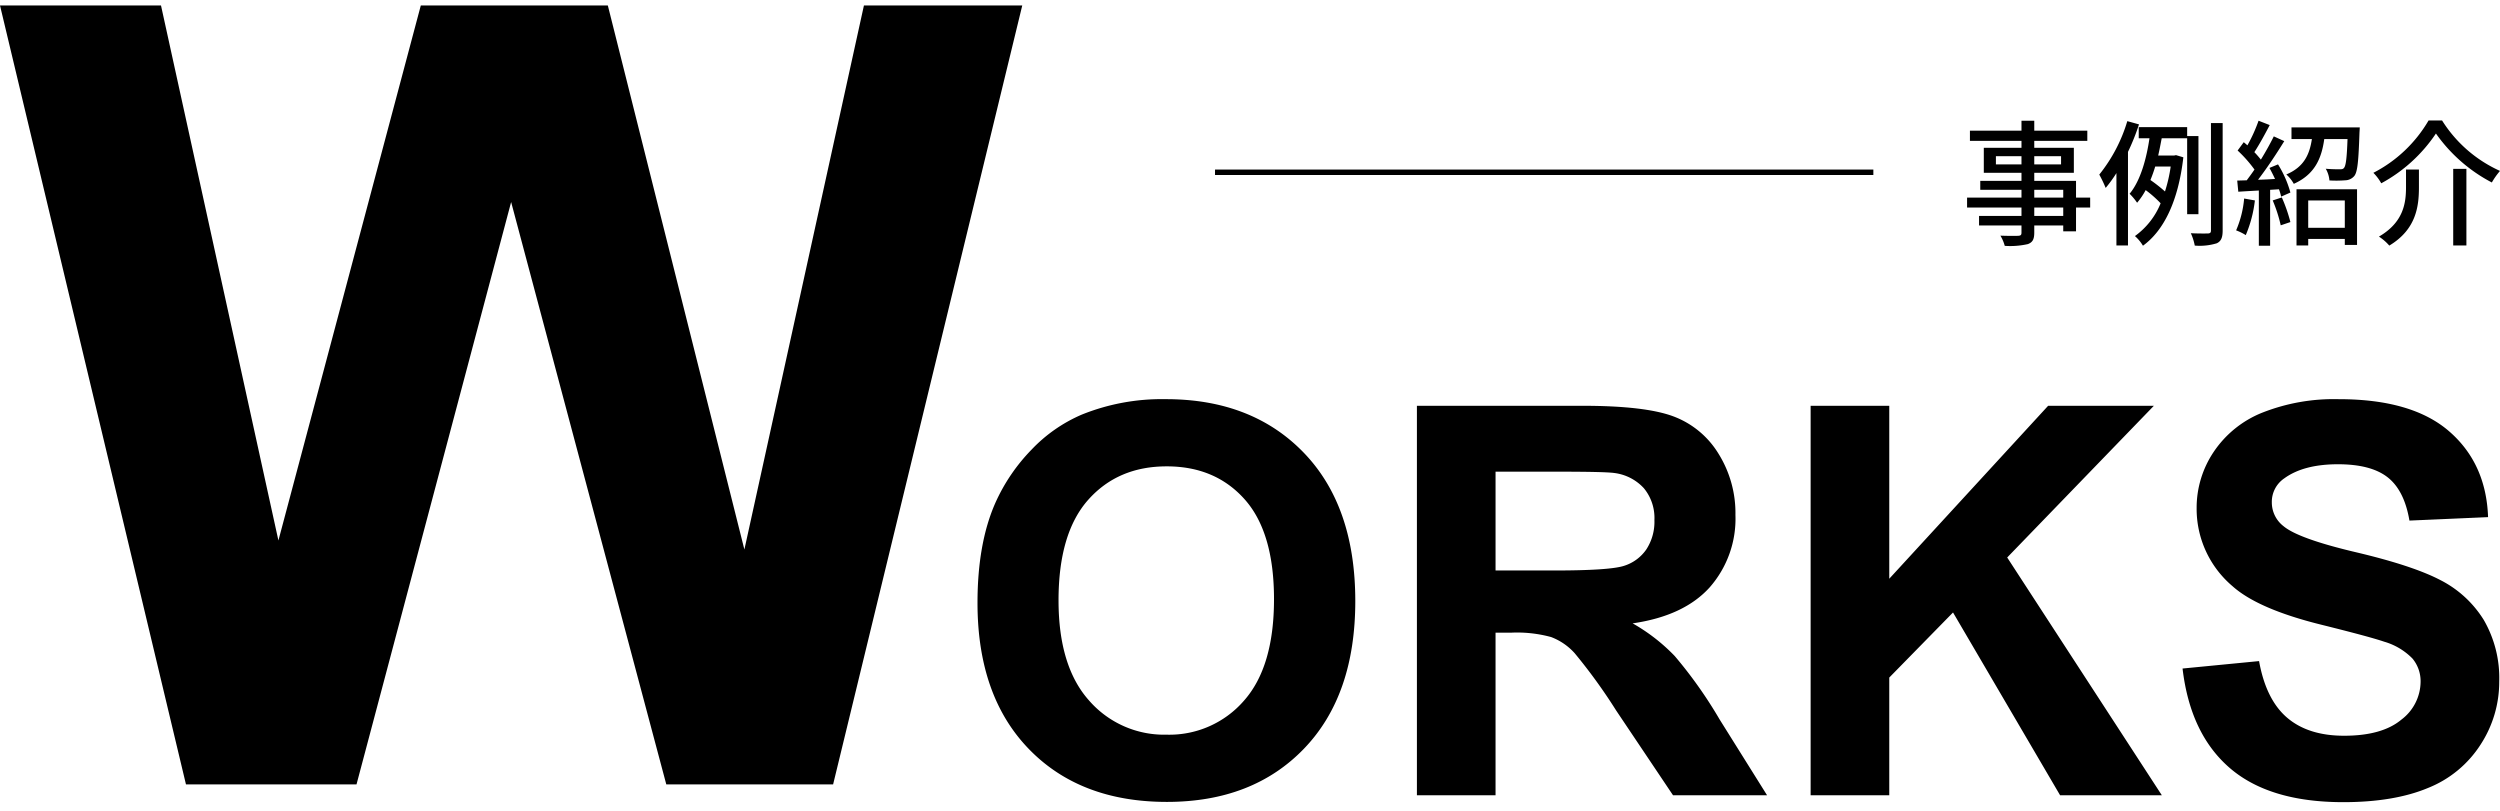 <svg xmlns="http://www.w3.org/2000/svg" xmlns:xlink="http://www.w3.org/1999/xlink" width="459.491" height="149" viewBox="0 0 459.491 149"><defs><clipPath id="a"><path d="M0,0H459.491V149H0Z" transform="translate(1.684 0.836)" fill="#fff"/></clipPath></defs><g transform="translate(-1.684 -0.836)" clip-path="url(#a)"><g transform="translate(0 1)"><path d="M34.863,0,.684-143.164h29.59l21.582,98.34,26.172-98.34H112.4l25.1,100,21.973-100h29.1L153.809,0H123.145L94.629-107.031,66.211,0Z" transform="translate(1 144)"/><path d="M4.346-35.352q0-10.938,3.271-18.359a33.689,33.689,0,0,1,6.665-9.814,27.868,27.868,0,0,1,9.253-6.445A39.3,39.3,0,0,1,38.965-72.8q15.82,0,25.317,9.814t9.5,27.295q0,17.334-9.424,27.124t-25.2,9.79q-15.967,0-25.391-9.741T4.346-35.352Zm14.893-.488q0,12.158,5.615,18.433a18.3,18.3,0,0,0,14.258,6.274A18.138,18.138,0,0,0,53.3-17.358q5.542-6.226,5.542-18.677,0-12.3-5.4-18.359T39.111-60.449q-8.936,0-14.4,6.128T19.238-35.84ZM85.107,0V-71.582h30.42q11.475,0,16.675,1.929a16.449,16.449,0,0,1,8.325,6.86,20.621,20.621,0,0,1,3.125,11.279,19.109,19.109,0,0,1-4.736,13.306q-4.736,5.249-14.16,6.616a33.719,33.719,0,0,1,7.739,6.006,81.581,81.581,0,0,1,8.228,11.621L149.463,0H132.178L121.729-15.576A101.038,101.038,0,0,0,114.111-26.1a11.091,11.091,0,0,0-4.346-2.979,23.822,23.822,0,0,0-7.275-.806h-2.93V0ZM99.561-41.309h10.693q10.4,0,12.988-.879a7.784,7.784,0,0,0,4.053-3.027,9.32,9.32,0,0,0,1.465-5.371,8.583,8.583,0,0,0-1.929-5.835,8.851,8.851,0,0,0-5.444-2.808q-1.758-.244-10.547-.244H99.561ZM157.471,0V-71.582h14.453v31.787l29.2-31.787h19.434L193.6-43.7,222.021,0h-18.7L183.643-33.594,171.924-21.631V0ZM225.83-23.291l14.063-1.367q1.27,7.08,5.151,10.4t10.474,3.32q6.982,0,10.522-2.954a8.789,8.789,0,0,0,3.54-6.909,6.516,6.516,0,0,0-1.489-4.321,11.9,11.9,0,0,0-5.2-3.1q-2.539-.879-11.572-3.125-11.621-2.881-16.309-7.08a18.626,18.626,0,0,1-6.592-14.4,18.4,18.4,0,0,1,3.1-10.229,19.412,19.412,0,0,1,8.936-7.251,35.813,35.813,0,0,1,14.087-2.49q13.477,0,20.288,5.908t7.153,15.771l-14.453.635q-.928-5.518-3.979-7.935t-9.155-2.417q-6.3,0-9.863,2.588a5.215,5.215,0,0,0-2.295,4.443,5.5,5.5,0,0,0,2.148,4.346q2.734,2.295,13.281,4.785t15.6,5.151a20.106,20.106,0,0,1,7.91,7.275,21.279,21.279,0,0,1,2.856,11.4,21.08,21.08,0,0,1-3.418,11.523,20.484,20.484,0,0,1-9.668,7.983Q264.7,1.27,255.371,1.27,241.8,1.27,234.521-5T225.83-23.291Z" transform="translate(177 146)"/><path d="M-81.1-3.475h-5.325v-1.55H-81.1Zm-5.325-4.8H-81.1V-6.85h-5.325Zm-7.05-4.675v-1.5h4.7v1.5Zm11.975-1.5v1.5h-4.925v-1.5Zm5.35,7.6h-2.6V-9.925h-7.675V-11.4h7.275V-16h-7.275v-1.275h9.75V-19.15h-9.75v-1.825h-2.35v1.825H-98.25v1.875h9.475V-16H-95.7v4.6h6.925v1.475H-96.35v1.65h7.575V-6.85h-10v1.825h10v1.55h-7.8v1.75h7.8V-.4c0,.425-.15.55-.6.575-.4.025-1.9.025-3.275-.025a7.182,7.182,0,0,1,.8,1.875A14.723,14.723,0,0,0-87.6,1.7c.85-.325,1.175-.85,1.175-2.125v-1.3H-81.1V-.65h2.35V-5.025h2.6Zm6.825-14.05a28.793,28.793,0,0,1-5.15,9.825A24.16,24.16,0,0,1-73.3-8.625a23.926,23.926,0,0,0,1.975-2.725V1.95H-69.2v-17.2a41.724,41.724,0,0,0,2.025-5.05Zm7.975,8.35A28.033,28.033,0,0,1-62.4-7.975a27.732,27.732,0,0,0-2.675-2.1c.325-.8.625-1.625.875-2.475Zm5.1,8.75V-18.15h-2.075V-19.8h-8.9v2.05h1.975c-.525,3.55-1.575,7.7-3.65,10.2A10.7,10.7,0,0,1-67.525-5.9,12.657,12.657,0,0,0-65.95-8.225,20.637,20.637,0,0,1-63.2-5.8,13.771,13.771,0,0,1-67.925.225,7.25,7.25,0,0,1-66.45,2c3.825-2.775,6.5-8.175,7.425-16.25l-1.35-.4-.35.075H-63.65c.25-1.075.45-2.15.65-3.175h4.675V-3.8Zm2.3-16.75V-.8c0,.4-.15.525-.575.55-.4,0-1.7.025-3.125-.05a9.935,9.935,0,0,1,.725,2.275,10.773,10.773,0,0,0,4.05-.425C-52.1,1.175-51.8.525-51.8-.8V-20.55Zm6.1,13.875a18.894,18.894,0,0,1-1.475,5.85A9.771,9.771,0,0,1-47.55.05a23.148,23.148,0,0,0,1.675-6.375Zm5.25.35A26.739,26.739,0,0,1-41.125-1.75l1.775-.6a28.882,28.882,0,0,0-1.575-4.525Zm-.6-5.975c.35.625.7,1.325,1.025,2.025-1.075.075-2.125.125-3.125.15,1.625-2.1,3.425-4.825,4.825-7.1L-42.4-18.1c-.625,1.275-1.475,2.8-2.375,4.275a18.078,18.078,0,0,0-1.2-1.375c.9-1.375,1.95-3.3,2.825-4.975l-2.05-.8a28.828,28.828,0,0,1-2.05,4.525c-.225-.2-.45-.4-.675-.575L-49.05-15.5a23.582,23.582,0,0,1,3.1,3.5c-.475.7-.975,1.375-1.425,1.975l-1.75.05.2,2.05c1.125-.075,2.4-.15,3.775-.225V2h2.075V-8.275l1.625-.1a9.764,9.764,0,0,1,.4,1.35l1.7-.75a19.381,19.381,0,0,0-2.275-5.175Zm13.85,5.975V-1.3h-6.725V-6.325ZM-38.225,1.95h2.15V.75h6.725v1.1h2.25V-8.375H-38.225Zm-.925-21.7v2.15h3.75c-.425,2.8-1.425,5.125-4.7,6.5a6.436,6.436,0,0,1,1.375,1.725c3.85-1.725,5.1-4.65,5.6-8.225h4.275c-.125,3.5-.3,4.9-.65,5.3-.175.225-.4.25-.8.25-.45,0-1.475,0-2.55-.1A5.152,5.152,0,0,1-32.175-10a21.2,21.2,0,0,0,2.9-.025,2.244,2.244,0,0,0,1.675-.8c.6-.75.775-2.8.95-8.025.025-.3.05-.9.05-.9Zm26.55,1.125a28.937,28.937,0,0,0,10.275,9,13.633,13.633,0,0,1,1.5-2.125,24.389,24.389,0,0,1-10.65-9.275H-13.95A24.94,24.94,0,0,1-24.1-11.4a8.648,8.648,0,0,1,1.45,1.925A28.342,28.342,0,0,0-12.6-18.625Zm3.175,6.5V1.95H-7V-12.125ZM-18.1-12v3.225c0,2.975-.475,6.475-4.975,9.1a8.681,8.681,0,0,1,1.9,1.65c4.925-2.95,5.45-7.175,5.45-10.7V-12Z" transform="translate(462 43)"/><path d="M0,0H121" transform="translate(225 31.5)" fill="none" stroke="#000" stroke-width="1"/></g></g></svg>